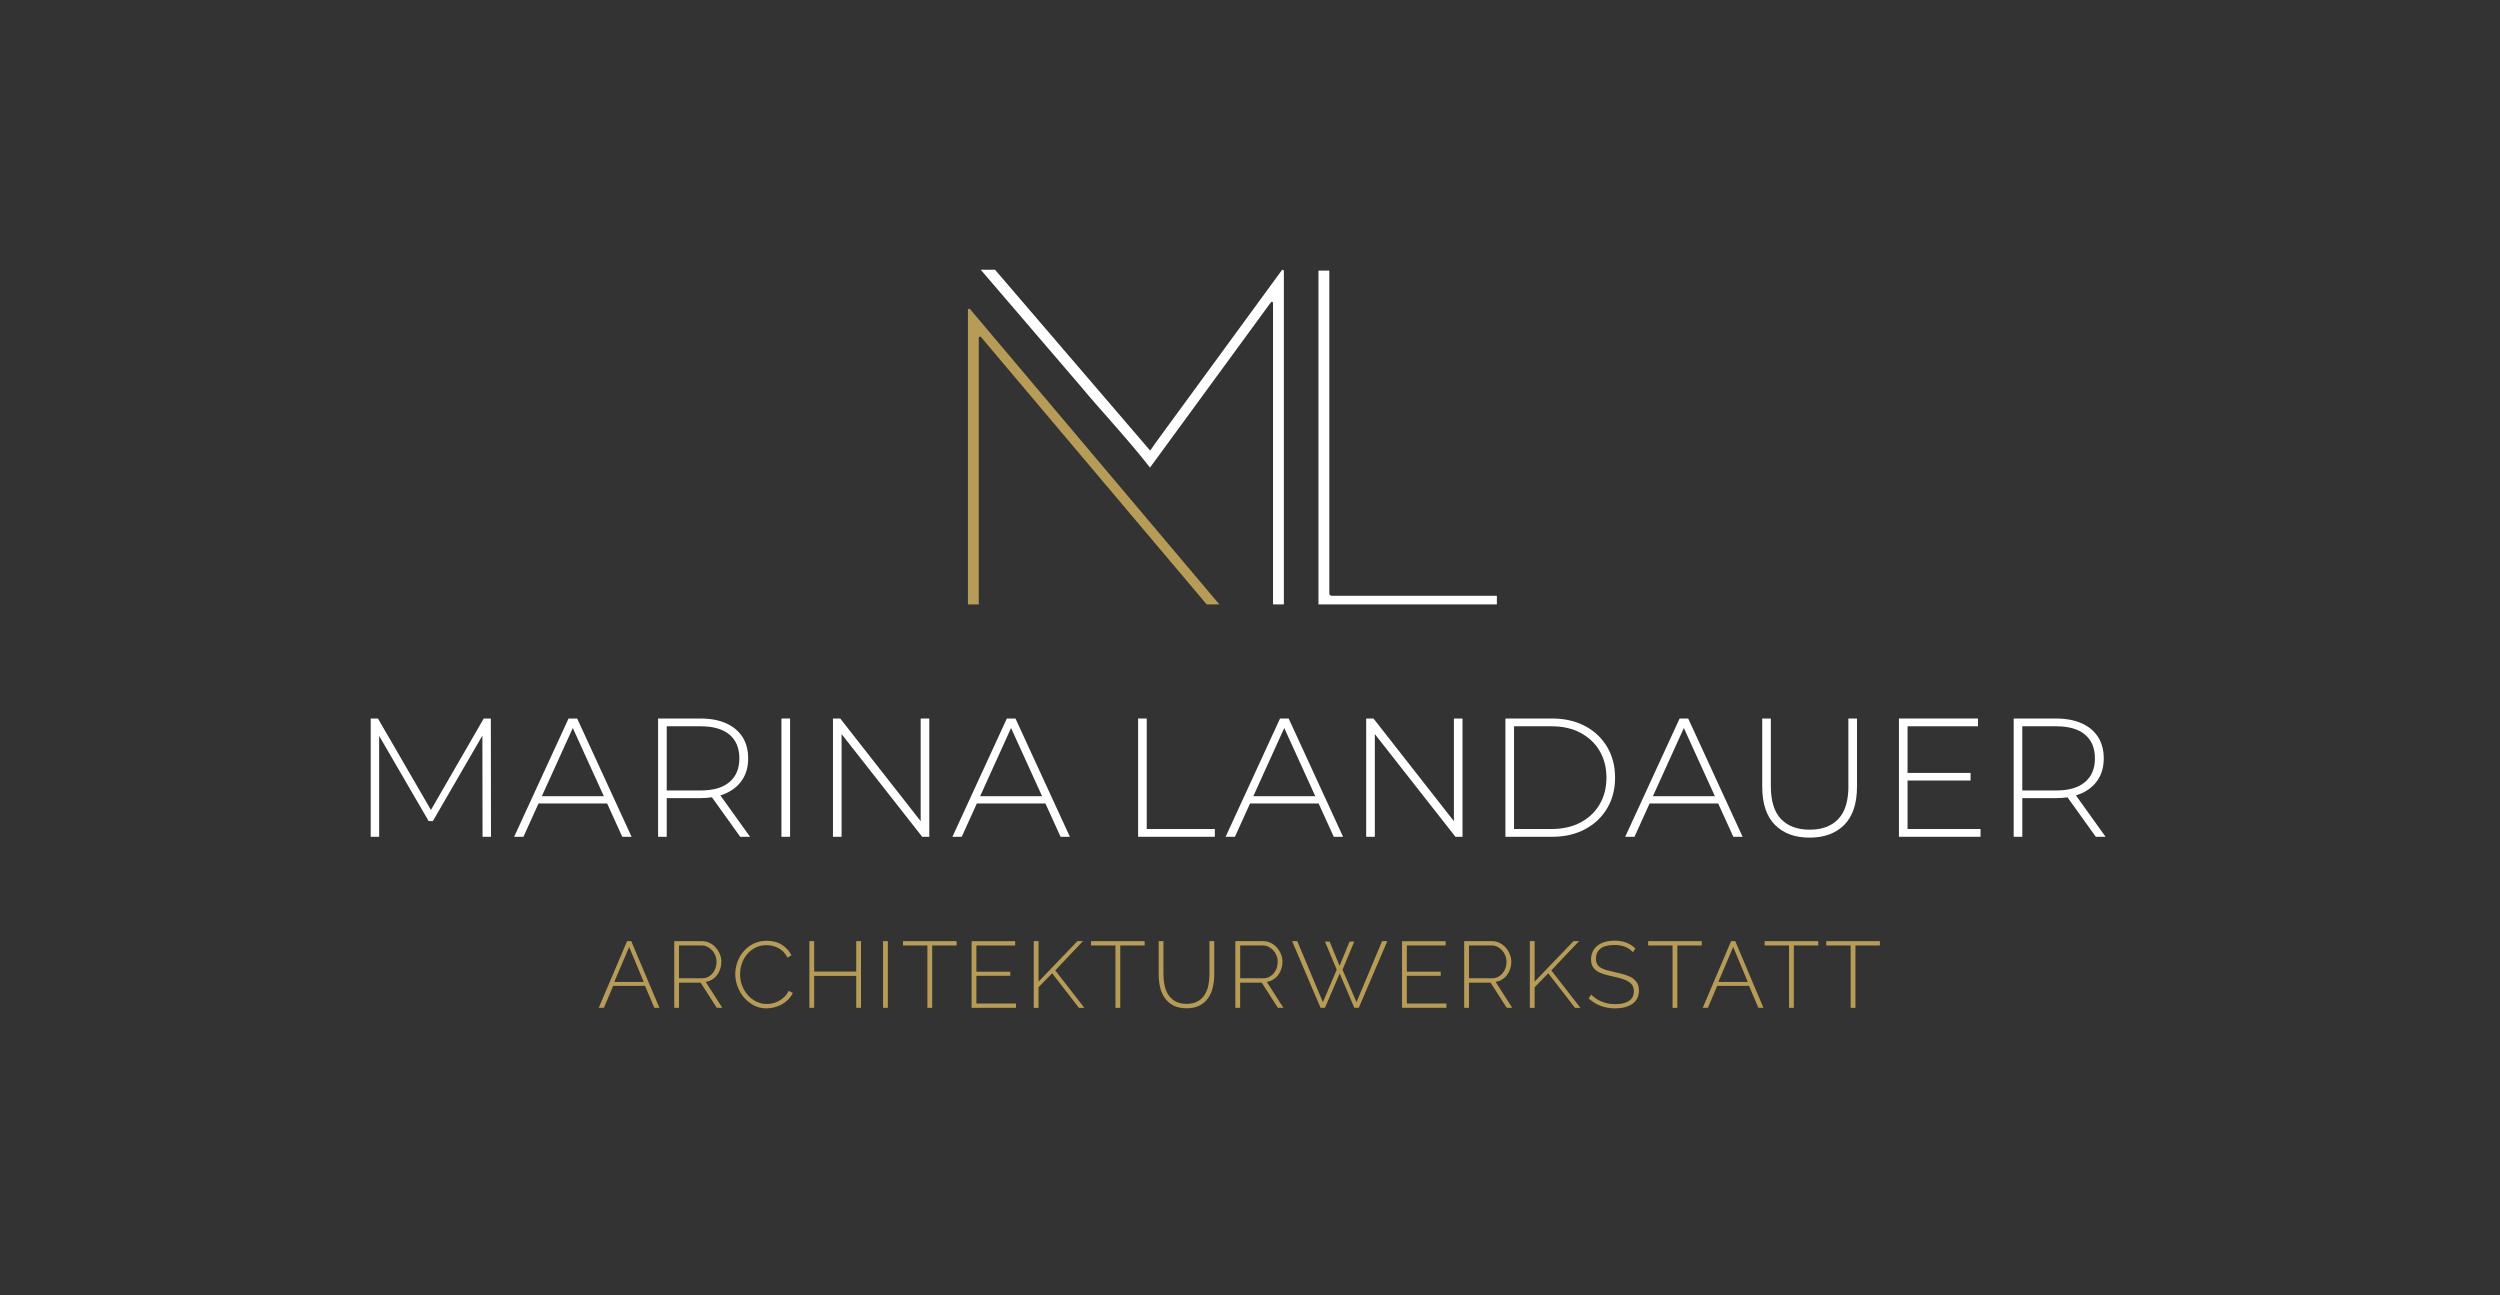 <?xml version="1.0" encoding="UTF-8"?>
<svg xmlns="http://www.w3.org/2000/svg" version="1.1" viewBox="0 0 1133 587">
  <rect x="0" y="0" width="1133" height="587" fill="#333333" stroke="none"/>
  <defs>
    <style>
      .cls-1 {
        fill: #b69c56;
      }

      .cls-2 {
        fill: #fff;
      }
    </style>
  </defs>
  <!-- Generator: Adobe Illustrator 28.7.1, SVG Export Plug-In . SVG Version: 1.2.0 Build 142)  -->
  <g>
    <g id="Ebene_1">
      <g>
        <polygon class="cls-2" points="219.23 325.63 195.3 367.07 171.29 325.63 168 325.63 168 379.23 171.83 379.23 171.83 333.51 194.26 372.11 196.18 372.11 218.62 333.37 218.69 379.23 222.52 379.23 222.45 325.63 219.23 325.63"/>
        <path class="cls-2" d="M257.67,325.63l-24.66,53.6h4.21l6.84-15.09h31.09l6.87,15.09h4.21l-24.66-53.6h-3.91ZM245.56,360.85l14.03-30.92,14.07,30.92h-28.1Z"/>
        <path class="cls-2" d="M329.03,359.51c3.22-1.45,5.69-3.52,7.43-6.2s2.61-5.88,2.61-9.61-.87-7.08-2.61-9.76-4.21-4.73-7.43-6.16c-3.22-1.43-7.07-2.15-11.56-2.15h-19.22v53.6h3.91v-17.53h15.31c1.83,0,3.55-.13,5.17-.37l12.83,17.9h4.45l-13.44-18.75c.9-.28,1.75-.6,2.57-.96ZM302.16,358.25v-29.1h15.31c5.77,0,10.15,1.26,13.13,3.79,2.99,2.53,4.48,6.11,4.48,10.76s-1.5,8.17-4.48,10.72c-2.99,2.55-7.36,3.83-13.13,3.83h-15.31Z"/>
        <rect class="cls-2" x="354.15" y="325.63" width="3.91" height="53.6"/>
        <polygon class="cls-2" points="417.25 372.16 380.8 325.63 377.5 325.63 377.5 379.23 381.41 379.23 381.41 332.69 417.94 379.23 421.15 379.23 421.15 325.63 417.25 325.63 417.25 372.16"/>
        <path class="cls-2" d="M456.3,325.63l-24.66,53.6h4.22l6.84-15.09h31.09l6.86,15.09h4.22l-24.66-53.6h-3.9ZM444.19,360.85l14.02-30.92,14.07,30.92h-28.09Z"/>
        <polygon class="cls-2" points="519.7 325.63 515.79 325.63 515.79 379.23 550.56 379.23 550.56 375.71 519.7 375.71 519.7 325.63"/>
        <path class="cls-2" d="M580.11,325.63l-24.66,53.6h4.22l6.84-15.09h31.09l6.86,15.09h4.22l-24.66-53.6h-3.9ZM568,360.85l14.02-30.92,14.07,30.92h-28.09Z"/>
        <polygon class="cls-2" points="658.91 372.16 622.46 325.63 619.16 325.63 619.16 379.23 623.07 379.23 623.07 332.69 659.6 379.23 662.81 379.23 662.81 325.63 658.91 325.63 658.91 372.16"/>
        <path class="cls-2" d="M718.4,329.08c-4.29-2.3-9.27-3.45-14.93-3.45h-21.21v53.6h21.21c5.66,0,10.64-1.15,14.93-3.45s7.62-5.46,9.99-9.5c2.37-4.03,3.56-8.65,3.56-13.86s-1.19-9.83-3.56-13.86c-2.37-4.03-5.71-7.2-9.99-9.5ZM724.98,364.49c-2.04,3.5-4.93,6.24-8.65,8.23-3.73,1.99-8.12,2.99-13.17,2.99h-17v-46.56h17c5.05,0,9.45.99,13.17,2.99,3.72,1.99,6.61,4.73,8.65,8.23,2.04,3.5,3.06,7.52,3.06,12.06s-1.02,8.56-3.06,12.06Z"/>
        <path class="cls-2" d="M761.2,325.63l-24.66,53.6h4.21l6.84-15.09h31.09l6.86,15.09h4.21l-24.66-53.6h-3.91ZM749.09,360.85l14.03-30.92,14.07,30.92h-28.1Z"/>
        <path class="cls-2" d="M837.7,356.34c0,6.69-1.53,11.64-4.6,14.85-3.06,3.22-7.37,4.83-12.94,4.83s-9.95-1.61-13.01-4.83c-3.06-3.21-4.6-8.17-4.6-14.85v-30.71h-3.91v30.86c0,7.66,1.91,13.43,5.74,17.31,3.83,3.88,9.07,5.82,15.7,5.82s11.94-1.94,15.77-5.82c3.83-3.88,5.74-9.65,5.74-17.31v-30.86h-3.91v30.71Z"/>
        <polygon class="cls-2" points="864.5 353.73 893.06 353.73 893.06 350.29 864.5 350.29 864.5 329.15 896.43 329.15 896.43 325.63 860.6 325.63 860.6 379.23 897.58 379.23 897.58 375.71 864.5 375.71 864.5 353.73"/>
        <path class="cls-2" d="M954.25,379.23l-13.44-18.75c.9-.28,1.75-.6,2.57-.96,3.22-1.45,5.69-3.52,7.43-6.2s2.61-5.88,2.61-9.61-.87-7.08-2.61-9.76-4.21-4.73-7.43-6.16c-3.22-1.43-7.07-2.15-11.56-2.15h-19.22v53.6h3.91v-17.53h15.31c1.83,0,3.55-.13,5.17-.37l12.83,17.9h4.45ZM916.5,358.25v-29.1h15.31c5.77,0,10.15,1.26,13.13,3.79,2.99,2.53,4.48,6.11,4.48,10.76s-1.5,8.17-4.48,10.72c-2.99,2.55-7.36,3.83-13.13,3.83h-15.31Z"/>
      </g>
      <g>
        <path class="cls-1" d="M284.2,426.53h1.88l12.76,30.21h-2.3l-4.22-9.96h-14.43l-4.21,9.96h-2.34l12.85-30.21ZM291.73,445l-6.6-15.83-6.73,15.83h13.32Z"/>
        <path class="cls-1" d="M305.57,456.74v-30.21h12.55c1.28,0,2.46.27,3.53.81,1.08.54,2.01,1.26,2.79,2.15.78.89,1.39,1.9,1.83,3.02.44,1.12.66,2.25.66,3.38s-.17,2.18-.51,3.21c-.34,1.04-.82,1.97-1.45,2.79-.62.82-1.37,1.5-2.25,2.04-.88.54-1.85.89-2.9,1.06l7.53,11.75h-2.51l-7.32-11.4h-9.79v11.4h-2.17ZM307.73,443.34h10.6c.97,0,1.85-.21,2.64-.64.79-.42,1.47-.99,2.04-1.68.56-.69,1-1.49,1.29-2.38.3-.89.45-1.81.45-2.75s-.18-1.89-.53-2.79-.84-1.68-1.45-2.36c-.61-.68-1.32-1.23-2.13-1.64-.81-.41-1.68-.62-2.62-.62h-10.3v14.85Z"/>
        <path class="cls-1" d="M333.22,441.43c0-1.81.32-3.62.96-5.43.64-1.8,1.57-3.41,2.79-4.83,1.22-1.42,2.71-2.57,4.49-3.47s3.79-1.34,6.07-1.34c2.7,0,4.99.62,6.89,1.85,1.9,1.23,3.32,2.81,4.26,4.74l-1.79,1.02c-.54-1.05-1.18-1.93-1.89-2.64-.72-.71-1.51-1.28-2.35-1.72s-1.71-.76-2.61-.96c-.91-.2-1.8-.3-2.68-.3-1.93,0-3.63.39-5.11,1.17-1.48.78-2.72,1.8-3.75,3.04-1.02,1.25-1.79,2.66-2.32,4.24-.52,1.57-.78,3.16-.78,4.74,0,1.79.31,3.49.93,5.11.62,1.62,1.48,3.04,2.55,4.28,1.08,1.23,2.36,2.22,3.84,2.96,1.47.74,3.06,1.11,4.76,1.11.91,0,1.85-.11,2.81-.34.96-.23,1.88-.58,2.76-1.07.88-.48,1.7-1.1,2.47-1.85.77-.75,1.41-1.64,1.92-2.66l1.87.89c-.51,1.13-1.21,2.14-2.08,3.02-.88.88-1.86,1.62-2.94,2.21-1.07.6-2.22,1.04-3.43,1.34-1.21.3-2.39.45-3.55.45-2.07,0-3.97-.45-5.68-1.36-1.72-.91-3.2-2.09-4.45-3.55-1.25-1.46-2.22-3.12-2.91-4.98s-1.04-3.75-1.04-5.68Z"/>
        <path class="cls-1" d="M390.21,426.53v30.21h-2.17v-14.47h-19.06v14.47h-2.17v-30.21h2.17v13.79h19.06v-13.79h2.17Z"/>
        <path class="cls-1" d="M400.2,456.74v-30.21h2.17v30.21h-2.17Z"/>
        <path class="cls-1" d="M433.53,428.49h-11.06v28.26h-2.17v-28.26h-11.07v-1.96h24.3v1.96Z"/>
        <path class="cls-1" d="M460.46,454.79v1.96h-20.13v-30.21h19.75v1.96h-17.58v11.87h15.36v1.87h-15.36v12.56h17.96Z"/>
        <path class="cls-1" d="M468.5,456.74v-30.21h2.17v18.34l17.61-18.34h2.51l-12.55,13.24,13.19,16.98h-2.47l-12.13-15.66-6.17,6.34v9.32h-2.17Z"/>
        <path class="cls-1" d="M518.76,428.49h-11.06v28.26h-2.17v-28.26h-11.07v-1.96h24.3v1.96Z"/>
        <path class="cls-1" d="M537.7,454.96c2.04,0,3.73-.38,5.08-1.15s2.41-1.77,3.19-3.02c.78-1.25,1.33-2.67,1.66-4.26.33-1.59.49-3.19.49-4.81v-15.19h2.17v15.19c0,2.02-.22,3.94-.66,5.79-.44,1.84-1.15,3.47-2.15,4.87-.99,1.4-2.28,2.52-3.87,3.34s-3.54,1.23-5.87,1.23-4.43-.43-6.04-1.3c-1.61-.86-2.91-2.01-3.89-3.45-.98-1.43-1.67-3.06-2.08-4.87-.41-1.82-.62-3.69-.62-5.62v-15.19h2.17v15.19c0,1.67.16,3.31.49,4.89s.9,3,1.7,4.23c.81,1.23,1.88,2.23,3.21,2.98,1.33.75,3,1.13,5.02,1.13Z"/>
        <path class="cls-1" d="M559.86,456.74v-30.21h12.56c1.28,0,2.45.27,3.53.81s2.01,1.26,2.78,2.15c.78.89,1.39,1.9,1.83,3.02.44,1.12.66,2.25.66,3.38s-.17,2.18-.51,3.21c-.34,1.04-.83,1.97-1.45,2.79s-1.38,1.5-2.26,2.04-1.85.89-2.89,1.06l7.53,11.75h-2.51l-7.31-11.4h-9.79v11.4h-2.17ZM562.04,443.34h10.6c.96,0,1.84-.21,2.64-.64s1.48-.99,2.04-1.68c.57-.69,1-1.49,1.3-2.38s.45-1.81.45-2.75-.18-1.89-.53-2.79c-.36-.89-.84-1.68-1.45-2.36-.61-.68-1.32-1.23-2.13-1.64-.81-.41-1.68-.62-2.61-.62h-10.3v14.85Z"/>
        <path class="cls-1" d="M600.47,426.74h2.13l4.51,10.98,4.51-10.98h2.13l-5.32,12.73,6.34,14.72,11.58-27.66h2.38l-12.94,30.21h-2l-6.64-15.53-6.68,15.53h-2l-12.89-30.21h2.34l11.62,27.66,6.26-14.72-5.32-12.73Z"/>
        <path class="cls-1" d="M655.53,454.79v1.96h-20.13v-30.21h19.75v1.96h-17.57v11.87h15.36v1.87h-15.36v12.56h17.96Z"/>
        <path class="cls-1" d="M663.57,456.74v-30.21h12.56c1.28,0,2.45.27,3.53.81s2.01,1.26,2.78,2.15c.78.89,1.39,1.9,1.83,3.02.44,1.12.66,2.25.66,3.38s-.17,2.18-.51,3.21c-.34,1.04-.83,1.97-1.45,2.79s-1.38,1.5-2.26,2.04-1.85.89-2.89,1.06l7.53,11.75h-2.51l-7.31-11.4h-9.79v11.4h-2.17ZM665.74,443.34h10.6c.96,0,1.84-.21,2.64-.64s1.48-.99,2.04-1.68c.57-.69,1-1.49,1.3-2.38s.45-1.81.45-2.75-.18-1.89-.53-2.79c-.36-.89-.84-1.68-1.45-2.36-.61-.68-1.32-1.23-2.13-1.64-.81-.41-1.68-.62-2.61-.62h-10.3v14.85Z"/>
        <path class="cls-1" d="M693.32,456.74v-30.21h2.17v18.34l17.62-18.34h2.51l-12.56,13.24,13.19,16.98h-2.46l-12.13-15.66-6.17,6.34v9.32h-2.17Z"/>
        <path class="cls-1" d="M740.04,431.55c-1.95-2.18-4.72-3.28-8.3-3.28-2.95,0-5.1.56-6.44,1.68-1.35,1.12-2.02,2.63-2.02,4.53,0,.96.17,1.77.51,2.4s.87,1.18,1.6,1.64,1.64.84,2.74,1.15c1.11.31,2.44.64,4,.98,1.61.34,3.09.72,4.41,1.13,1.32.41,2.44.93,3.36,1.55s1.63,1.39,2.13,2.3c.49.91.74,2.03.74,3.36s-.26,2.5-.79,3.49c-.52.99-1.26,1.83-2.21,2.49-.95.67-2.09,1.17-3.41,1.51s-2.78.51-4.41.51c-4.71,0-8.69-1.5-11.96-4.51l1.15-1.74c1.28,1.33,2.83,2.39,4.68,3.17s3.92,1.17,6.22,1.17c2.64,0,4.7-.48,6.19-1.45,1.48-.96,2.23-2.43,2.23-4.38,0-.99-.2-1.84-.59-2.53-.4-.69-.99-1.3-1.77-1.81s-1.76-.95-2.96-1.32-2.58-.72-4.17-1.06c-1.61-.34-3.04-.7-4.27-1.09s-2.27-.86-3.1-1.45-1.47-1.29-1.89-2.11-.64-1.86-.64-3.1c0-1.36.26-2.57.79-3.62.52-1.05,1.25-1.94,2.19-2.66s2.06-1.27,3.36-1.64c1.31-.37,2.75-.55,4.34-.55,1.96,0,3.7.29,5.24.87,1.53.58,2.92,1.47,4.17,2.66l-1.11,1.7Z"/>
        <path class="cls-1" d="M771.24,428.49h-11.07v28.26h-2.17v-28.26h-11.06v-1.96h24.3v1.96Z"/>
        <path class="cls-1" d="M784.55,426.53h1.87l12.77,30.21h-2.3l-4.22-9.96h-14.43l-4.22,9.96h-2.34l12.85-30.21ZM792.09,445l-6.6-15.83-6.73,15.83h13.32Z"/>
        <path class="cls-1" d="M824.04,428.49h-11.07v28.26h-2.17v-28.26h-11.06v-1.96h24.3v1.96Z"/>
        <path class="cls-1" d="M851.96,428.49h-11.07v28.26h-2.17v-28.26h-11.06v-1.96h24.3v1.96Z"/>
      </g>
      <path class="cls-2" d="M678.38,273.92h-80.85V122.65h4.92v146.27c0,.61.49,1.1,1.09,1.1h74.84v3.91Z"/>
      <path class="cls-1" d="M443.58,273.91v-120.88c0-.47.67-.68.99-.3l102.3,121.18h5.74l-112.95-133.79c-.32-.38-.99-.18-.99.3v133.5h4.92Z"/>
      <path class="cls-2" d="M580.9,122.5l-53.44,73.06-2.69,3.67-3.51,4.98-70.32-81.98h-6.48l2.55,2.98h0c2.19,2.56,4.38,5.11,6.58,7.67,5.33,6.21,10.66,12.43,15.99,18.64,6.61,7.7,13.21,15.4,19.82,23.1,10.44,12.53,21.77,24.41,31.78,37.29l54.81-74.93c.3-.4.94-.2.94.3v135.95h.02v.68h4.9V122.8c0-.5-.65-.71-.94-.3Z"/>
    </g>
  </g>
</svg>